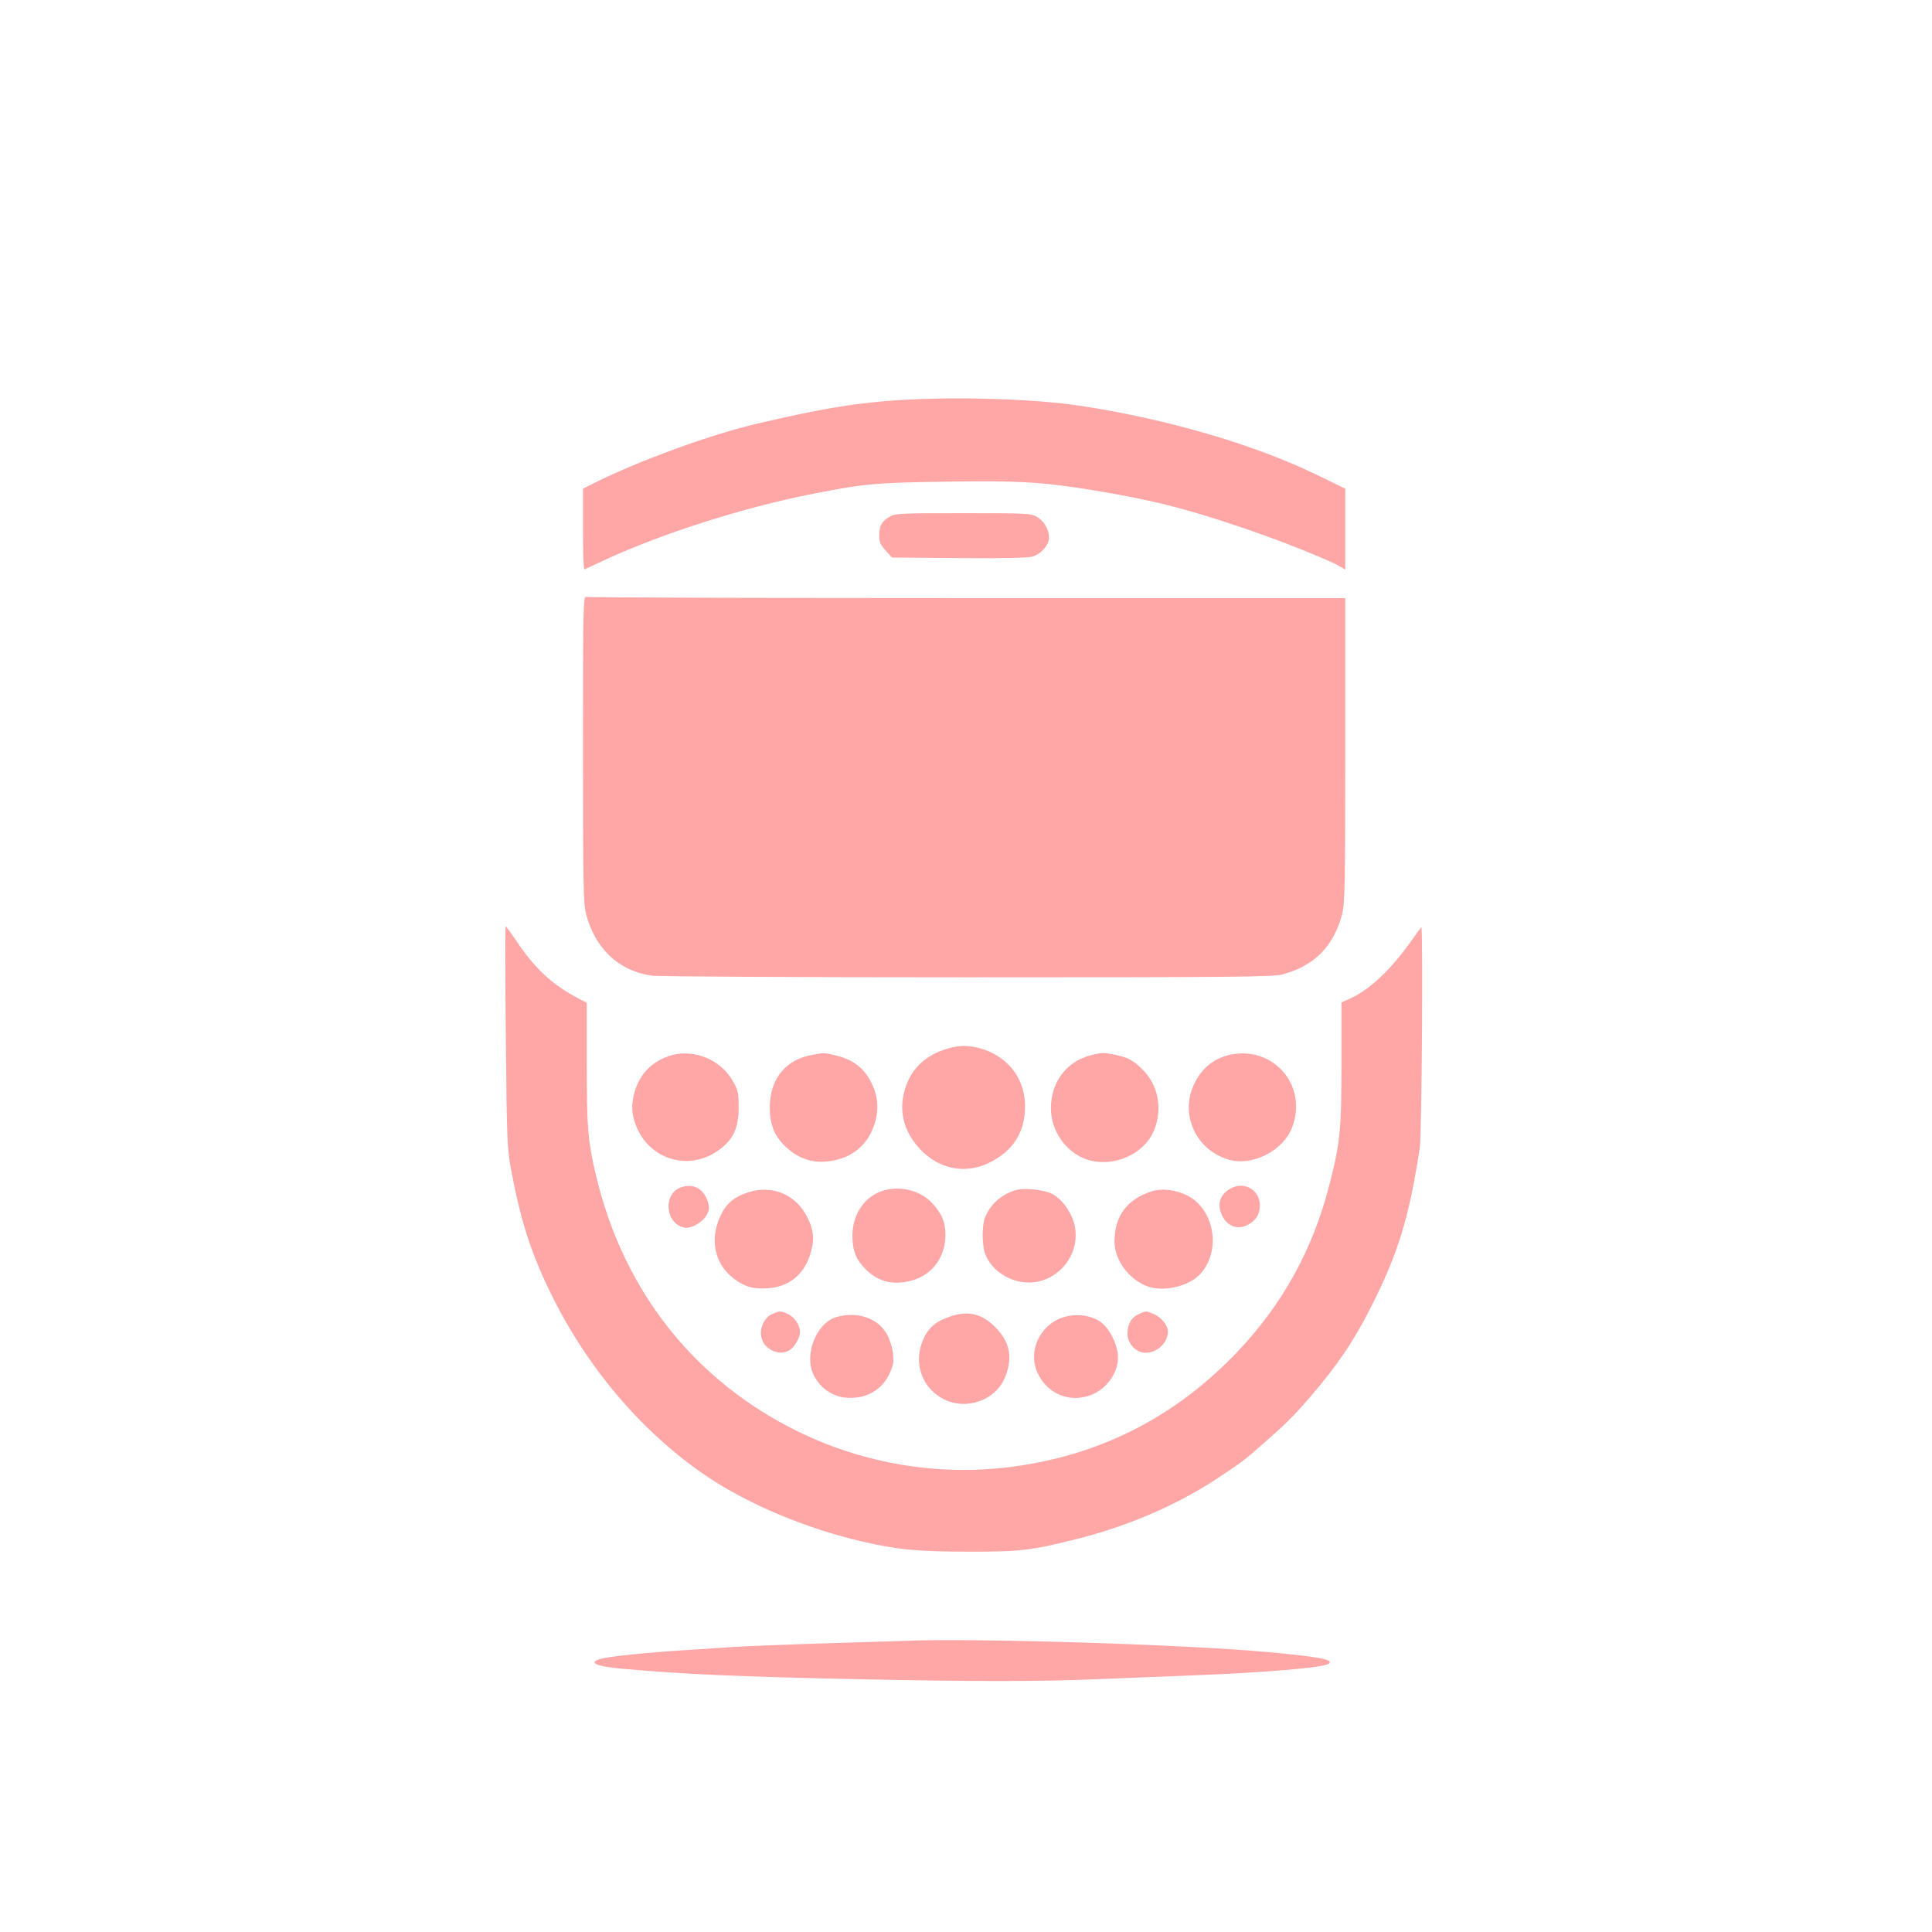 <?xml version="1.0" standalone="no"?>
<!DOCTYPE svg PUBLIC "-//W3C//DTD SVG 20010904//EN"
 "http://www.w3.org/TR/2001/REC-SVG-20010904/DTD/svg10.dtd">
<svg version="1.0" xmlns="http://www.w3.org/2000/svg"
 width="1024pt" height="1024pt" viewBox="0 0 1024 1024"
 preserveAspectRatio="xMidYMid meet">

<g transform="translate(0,1024) scale(0.1,-0.1)"
fill="#ffa6a6" stroke="none">
<path d="M4705 8115 c-206 -17 -368 -45 -690 -120 -246 -57 -632 -198 -867
-316 l-58 -29 0 -216 c0 -119 3 -214 8 -212 4 2 39 18 77 36 315 149 757 291
1140 366 265 52 329 58 698 63 378 6 506 -1 767 -43 313 -51 500 -97 814 -204
181 -61 445 -166 504 -200 l32 -19 0 214 0 215 -152 74 c-332 161 -802 298
-1258 366 -263 39 -706 50 -1015 25z"/>
<path d="M4713 7500 c-40 -24 -53 -48 -53 -99 0 -33 7 -49 34 -79 l34 -37 354
-3 c232 -2 366 1 390 8 46 13 88 62 88 101 0 42 -26 87 -63 109 -30 19 -53 20
-392 20 -339 0 -362 -1 -392 -20z"/>
<path d="M3090 6270 c0 -706 2 -820 16 -873 47 -184 173 -303 347 -328 34 -5
779 -9 1672 -9 1414 0 1618 2 1670 15 170 44 274 149 319 322 14 53 16 166 16
867 l0 806 -2004 0 c-1102 0 -2011 3 -2020 6 -15 6 -16 -70 -16 -806z"/>
<path d="M2681 4748 c5 -545 7 -591 27 -703 50 -267 102 -434 204 -645 194
-404 492 -755 839 -988 218 -146 524 -274 817 -342 191 -44 293 -54 567 -54
275 -1 335 7 580 69 276 70 540 186 755 331 121 81 125 84 234 180 114 100
151 137 236 235 146 169 236 301 328 484 143 284 200 470 257 840 11 68 18
1181 8 1170 -5 -5 -27 -35 -48 -65 -112 -159 -225 -266 -332 -314 l-43 -19 0
-321 c0 -357 -7 -425 -64 -646 -89 -347 -251 -639 -498 -896 -326 -338 -722
-538 -1183 -598 -384 -51 -780 14 -1130 184 -551 268 -929 744 -1075 1355 -44
186 -50 253 -50 598 l0 322 -55 29 c-128 67 -225 158 -318 299 -29 42 -54 77
-57 77 -3 0 -2 -262 1 -582z"/>
<path d="M5032 4685 c-134 -37 -213 -117 -242 -243 -24 -104 6 -207 86 -292
99 -106 238 -135 364 -74 129 62 193 162 193 301 -1 126 -65 228 -176 283 -76
37 -153 45 -225 25z"/>
<path d="M3560 4647 c-99 -28 -166 -94 -195 -190 -20 -68 -19 -116 5 -180 70
-186 286 -249 445 -129 73 55 100 115 100 222 0 76 -3 91 -30 139 -62 112
-203 172 -325 138z"/>
<path d="M4310 4650 c-146 -25 -229 -126 -230 -280 0 -94 28 -159 92 -215 63
-56 133 -79 211 -71 121 12 207 76 247 184 34 91 25 179 -29 264 -37 58 -92
95 -168 113 -64 16 -60 16 -123 5z"/>
<path d="M5778 4646 c-127 -34 -208 -143 -208 -280 0 -120 80 -234 189 -271
143 -47 311 28 361 162 42 114 17 235 -66 316 -48 48 -74 61 -142 76 -64 13
-74 13 -134 -3z"/>
<path d="M6521 4650 c-94 -20 -165 -82 -202 -180 -59 -157 31 -331 196 -377
125 -35 288 49 334 173 83 220 -98 431 -328 384z"/>
<path d="M3610 3947 c-96 -33 -86 -188 14 -213 36 -9 96 24 120 64 16 29 17
39 8 71 -21 70 -77 101 -142 78z"/>
<path d="M6518 3938 c-47 -27 -65 -72 -48 -122 21 -65 77 -96 132 -73 44 19
68 47 74 88 15 94 -77 156 -158 107z"/>
<path d="M3964 3920 c-75 -24 -118 -62 -148 -130 -55 -122 -27 -250 72 -326
60 -45 102 -57 183 -52 108 8 185 68 221 172 26 77 23 133 -13 204 -60 121
-186 174 -315 132z"/>
<path d="M4671 3926 c-93 -33 -153 -126 -153 -236 0 -80 19 -127 73 -180 55
-53 113 -74 187 -67 140 12 233 114 233 253 0 65 -19 112 -71 168 -64 69 -177
95 -269 62z"/>
<path d="M5380 3931 c-75 -24 -129 -73 -158 -141 -19 -45 -18 -155 2 -202 47
-111 187 -173 303 -134 131 44 204 184 163 312 -20 62 -67 122 -113 146 -45
23 -153 34 -197 19z"/>
<path d="M6105 3926 c-131 -42 -196 -129 -198 -264 -1 -95 70 -197 167 -237
86 -36 227 -5 289 64 111 123 74 342 -71 415 -60 30 -135 39 -187 22z"/>
<path d="M4092 3275 c-40 -18 -67 -73 -57 -121 12 -67 99 -106 153 -68 26 18
52 65 52 94 0 37 -30 81 -65 96 -41 17 -42 17 -83 -1z"/>
<path d="M6034 3274 c-40 -19 -59 -55 -58 -107 2 -51 47 -97 95 -97 63 0 119
53 119 113 0 33 -36 76 -76 93 -41 17 -42 17 -80 -2z"/>
<path d="M5035 3262 c-84 -29 -123 -67 -150 -143 -41 -116 8 -240 117 -295
121 -61 275 -6 325 116 42 104 26 188 -52 266 -72 72 -144 89 -240 56z"/>
<path d="M4432 3259 c-82 -24 -146 -137 -137 -243 8 -94 92 -176 188 -184 122
-10 214 54 248 170 13 46 -6 133 -40 182 -52 75 -155 105 -259 75z"/>
<path d="M5603 3245 c-104 -53 -151 -178 -104 -281 51 -112 170 -161 283 -118
88 34 150 126 143 212 -6 68 -49 148 -98 180 -63 39 -154 42 -224 7z"/>
<path d="M4795 1543 c-33 -1 -222 -7 -420 -13 -198 -6 -423 -15 -500 -20 -77
-5 -178 -12 -225 -15 -202 -12 -409 -33 -462 -46 -76 -20 -32 -41 112 -54 331
-29 588 -41 1245 -55 585 -13 991 -13 1270 0 121 5 348 14 505 20 386 15 690
41 721 61 34 22 -41 37 -326 63 -433 40 -1569 75 -1920 59z"/>
</g>
</svg>
